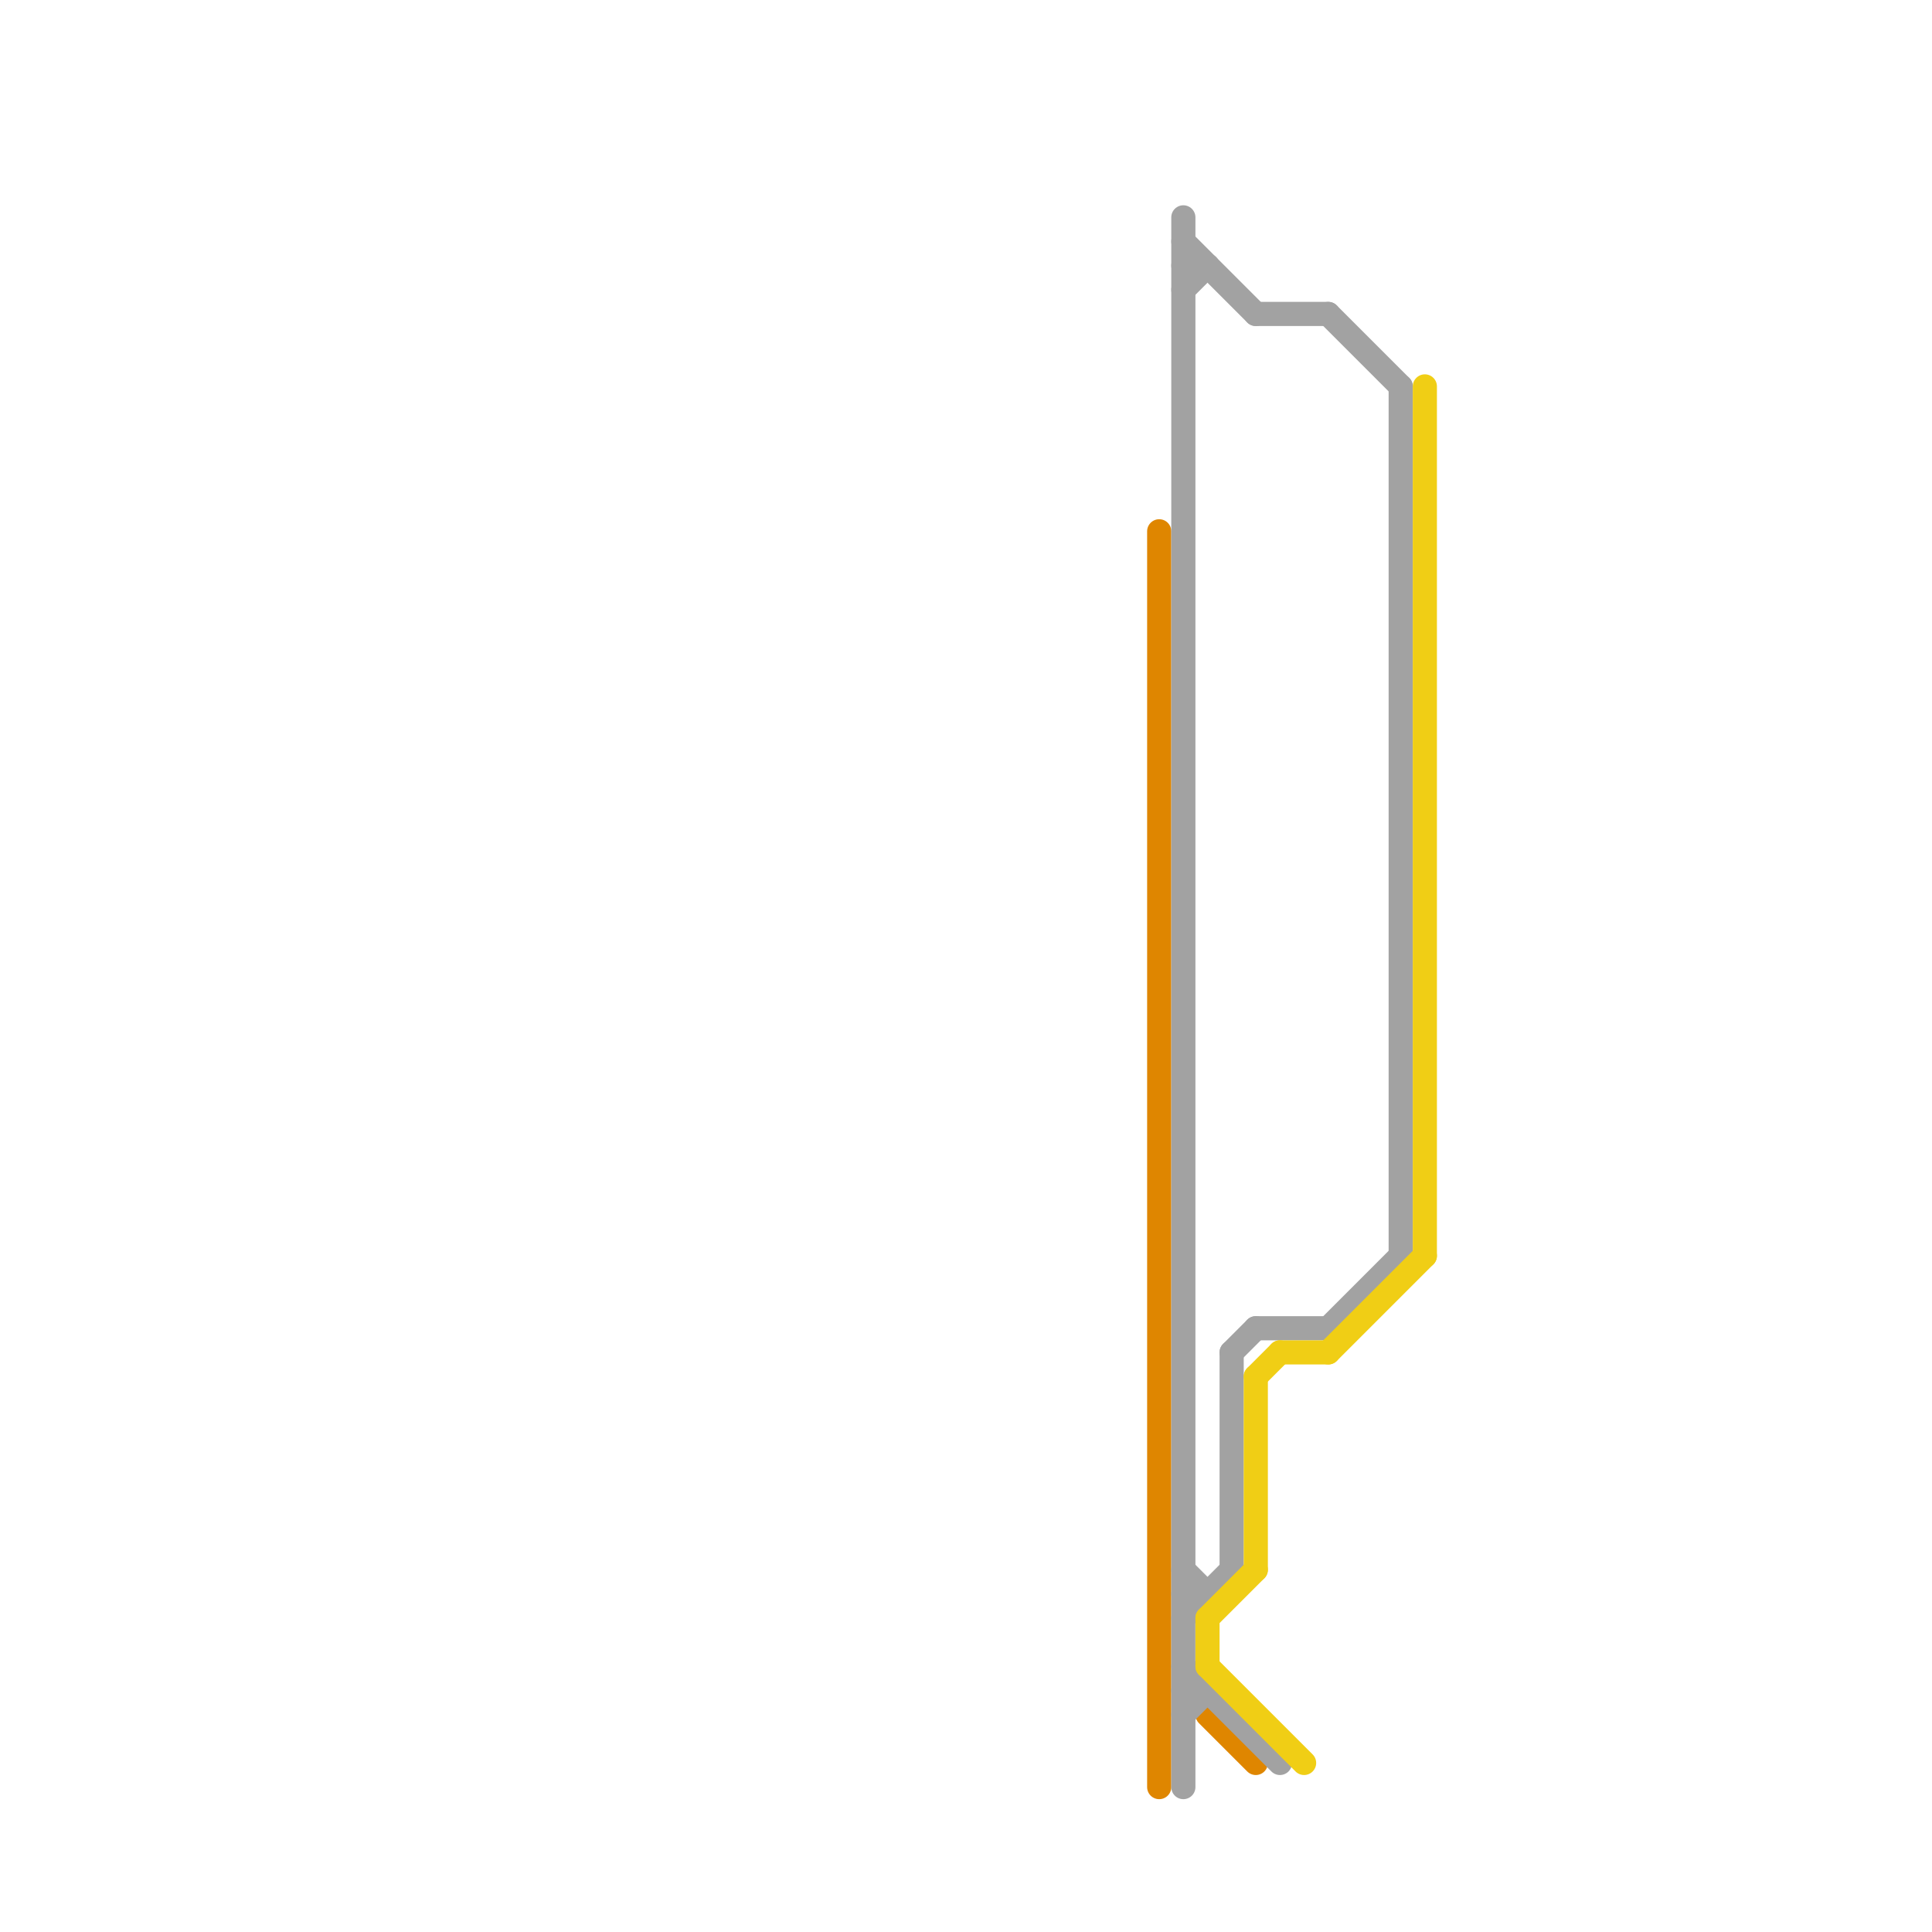 
<svg version="1.1" xmlns="http://www.w3.org/2000/svg" viewBox="0 0 80 80">
<style>text { font: 1px Helvetica; font-weight: 600; white-space: pre; dominant-baseline: central; } line { stroke-width: 1; fill: none; stroke-linecap: round; stroke-linejoin: round; } .c0 { stroke: #df8600 } .c1 { stroke: #a2a2a2 } .c2 { stroke: #f0ce15 } .w1 { stroke-width: 1; }</style><defs><g id="wm-xf"><circle r="1.2" fill="#000"/><circle r="0.9" fill="#fff"/><circle r="0.6" fill="#000"/><circle r="0.3" fill="#fff"/></g><g id="wm"><circle r="0.6" fill="#000"/><circle r="0.3" fill="#fff"/></g></defs><line class="c0 " x1="48" y1="22" x2="48" y2="74"/><line class="c0 " x1="50" y1="71" x2="52" y2="73"/><line class="c1 " x1="49" y1="66" x2="50" y2="66"/><line class="c1 " x1="49" y1="10" x2="52" y2="13"/><line class="c1 " x1="49" y1="70" x2="50" y2="70"/><line class="c1 " x1="52" y1="13" x2="55" y2="13"/><line class="c1 " x1="52" y1="55" x2="55" y2="55"/><line class="c1 " x1="49" y1="12" x2="50" y2="11"/><line class="c1 " x1="49" y1="69" x2="53" y2="73"/><line class="c1 " x1="49" y1="67" x2="51" y2="65"/><line class="c1 " x1="55" y1="55" x2="58" y2="52"/><line class="c1 " x1="55" y1="13" x2="58" y2="16"/><line class="c1 " x1="49" y1="9" x2="49" y2="74"/><line class="c1 " x1="51" y1="56" x2="51" y2="65"/><line class="c1 " x1="49" y1="71" x2="50" y2="70"/><line class="c1 " x1="51" y1="56" x2="52" y2="55"/><line class="c1 " x1="58" y1="16" x2="58" y2="52"/><line class="c1 " x1="49" y1="11" x2="50" y2="11"/><line class="c1 " x1="49" y1="65" x2="50" y2="66"/><line class="c2 " x1="52" y1="57" x2="53" y2="56"/><line class="c2 " x1="55" y1="56" x2="59" y2="52"/><line class="c2 " x1="50" y1="67" x2="50" y2="69"/><line class="c2 " x1="59" y1="16" x2="59" y2="52"/><line class="c2 " x1="50" y1="67" x2="52" y2="65"/><line class="c2 " x1="53" y1="56" x2="55" y2="56"/><line class="c2 " x1="52" y1="57" x2="52" y2="65"/><line class="c2 " x1="50" y1="69" x2="54" y2="73"/>
</svg>
